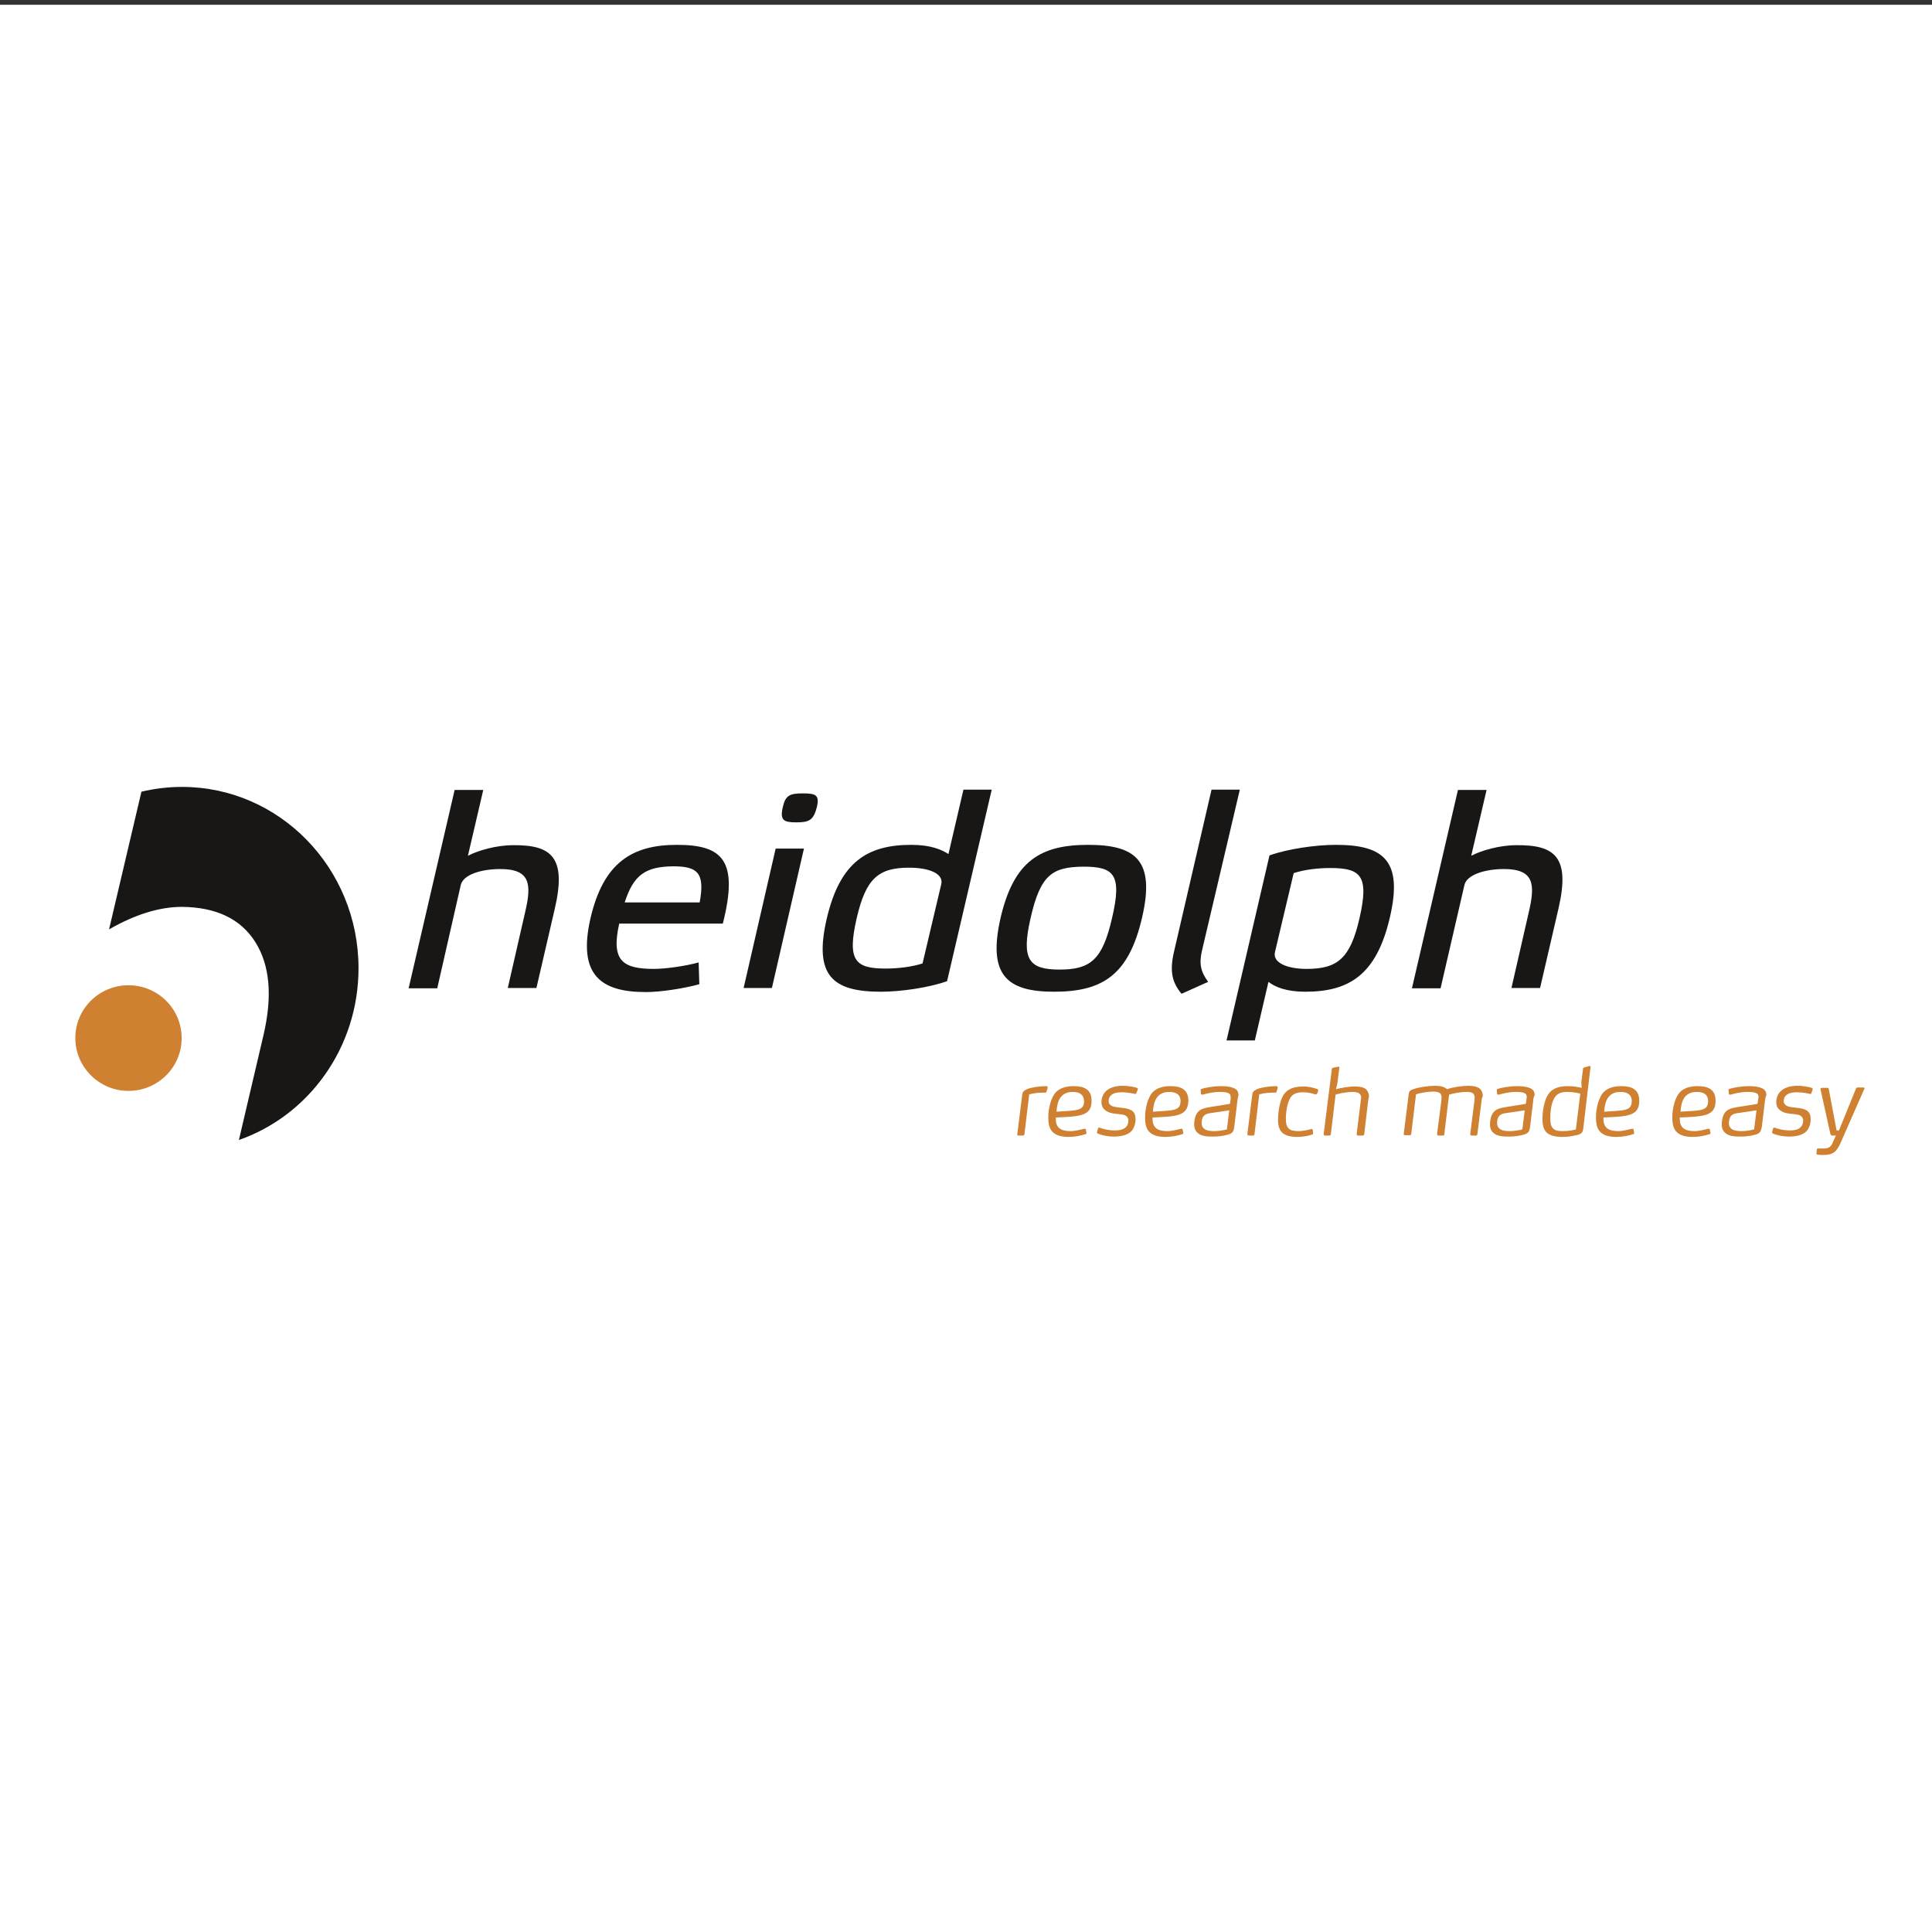 <?xml version="1.0" encoding="utf-8"?>
<!-- Generator: Adobe Illustrator 27.1.1, SVG Export Plug-In . SVG Version: 6.00 Build 0)  -->
<!DOCTYPE svg PUBLIC "-//W3C//DTD SVG 1.1//EN" "http://www.w3.org/Graphics/SVG/1.1/DTD/svg11.dtd">
<svg version="1.1" id="Ebene_1" xmlns:x="http://ns.adobe.com/Extensibility/1.0/" xmlns:i="http://ns.adobe.com/AdobeIllustrator/10.0/" xmlns:graph="http://ns.adobe.com/Graphs/1.0/"
	 xmlns="http://www.w3.org/2000/svg" xmlns:xlink="http://www.w3.org/1999/xlink" x="0px" y="0px" viewBox="0 0 566.9 566.9"
	 style="enable-background:new 0 0 566.9 566.9;" xml:space="preserve">
<rect x="0" y="0" width="566.9" height="566.9" fill="#333333" stroke="none"/>
<style type="text/css">
	.st0{fill:#FFFFFF;}
	.st1{fill:#181716;}
	.st2{fill:#CF8030;}
</style>
<rect y="1.4" class="st0" width="566.9" height="566.9"/>
<g>
	<path class="st1" d="M162.8,266.6l-5.4,23.3H149l5.1-22.3c1.9-8.1,1.6-12.6-7.3-12.6c-5.5,0-10.9,1.6-11.6,4.7l-6.9,30.3h-8.4
		l13.5-58.2h8.4l-4.5,19.3c2.9-1.5,8.2-3.1,13.3-3.1C161.8,247.9,166.3,251.5,162.8,266.6"/>
	<path class="st1" d="M183.3,264.8h22c1.6-8.7-0.6-10.6-7.8-10.6C189.4,254.3,185.9,256.7,183.3,264.8 M205.2,288.8
		c-4.8,1.3-11.4,2.3-15.7,2.3c-13.2,0-20.1-5-16.2-21.8c3.8-16.2,12.2-21.4,25.3-21.4c13.4,0,18.2,4.5,13.5,23.1h-30.4
		c-2.5,11,1.1,13.3,10.2,13.3c3.2,0,9.2-0.8,13.1-1.9L205.2,288.8z"/>
	<path class="st1" d="M239.7,236.8c-1,3.9-2.3,4.5-6,4.5c-3.8,0-4.9-0.6-4-4.5c0.8-3.5,2.1-4,5.9-4
		C239.4,232.8,240.5,233.3,239.7,236.8 M226.5,289.9h-8.3l9.4-40.9h8.3L226.5,289.9z"/>
	<path class="st1" d="M276.2,259.4c0.7-3.1-3.7-4.8-9.4-4.8c-9,0-12.7,3.1-15.4,14.7c-2.9,12.6-0.5,14.9,8.5,14.9
		c3.6,0,7.7-0.5,10.8-1.5L276.2,259.4z M277.9,287.9c-5.3,1.9-13.6,3.1-19.4,3.1c-14.2,0-19.8-4.7-15.9-21.5
		c3.9-16.6,11.9-21.6,24.8-21.6c5.7,0,8.9,1.4,10.9,2.7l4.4-18.9h8.3L277.9,287.9z"/>
	<path class="st1" d="M302.4,269.4c-2.8,12.2-0.5,15.1,8.5,15.1c9.1,0,12.6-2.9,15.4-15.1c3-12.8,0.6-15.1-8.4-15.1
		C308.8,254.4,305.3,256.6,302.4,269.4 M293.6,269.3c3.9-16.7,11.7-21.4,25.7-21.4c14.1,0,19.7,4.7,15.8,21.4
		c-3.9,16.8-11.6,21.7-25.8,21.7C295.3,291,289.8,286,293.6,269.3"/>
	<path class="st1" d="M352.7,278.9c-0.9,3.9-0.4,6.2,1.8,9.2l-7.8,3.5c-2.7-3.2-3.6-6.5-2.2-12.4l11-47.5h8.3L352.7,278.9z"/>
	<path class="st1" d="M374.1,279.4c-0.7,3.1,3.6,4.9,9.3,4.9c9.1,0,12.8-3.1,15.5-14.8c2.9-12.6,0.4-14.8-8.6-14.8
		c-3.7,0-7.7,0.5-10.7,1.5L374.1,279.4z M372.5,251c5.3-1.9,13.5-3.1,19.5-3.1c14.2,0,19.7,4.8,15.8,21.4
		c-3.9,16.7-11.9,21.7-24.8,21.7c-5.6,0-8.9-1.4-10.8-2.9l-4,17.2h-8.3L372.5,251z"/>
	<path class="st1" d="M457.3,266.6l-5.4,23.3h-8.4l5.1-22.3c1.9-8.1,1.6-12.6-7.3-12.6c-5.4,0-10.9,1.6-11.6,4.7l-7,30.3h-8.4
		l13.5-58.2h8.4l-4.5,19.3c2.9-1.5,8.2-3.1,13.3-3.1C456.3,247.9,460.8,251.5,457.3,266.6"/>
	<path class="st1" d="M53.4,230.9c-4.1,0-8.1,0.5-11.9,1.4L32,272.7c7.7-4.4,14.8-6.6,21.4-6.6c10,0.1,17.2,3.5,21.5,10.3
		c4.3,6.8,5.1,15.9,2.4,27.4l-7.2,30.7c20.4-7.1,35.1-27,35.1-50.4C105.2,254.7,82,230.9,53.4,230.9"/>
	<path class="st2" d="M53.3,304.6c0,8.6-7,15.5-15.6,15.5c-8.6,0-15.6-7-15.6-15.5c0-8.6,7-15.5,15.6-15.5
		C46.3,289.1,53.3,296,53.3,304.6"/>
	<path class="st2" d="M307.1,320.2c0,0.2-0.1,0.4-0.4,0.4c-1.8,0-3.2,0.1-4.7,0.5l-1.4,11.7c0,0.2-0.2,0.4-0.4,0.4h-1.4
		c-0.2,0-0.4-0.2-0.3-0.4l1.4-11.2c0.1-1.2,0.4-1.5,1.4-2c1.2-0.5,3.7-0.9,5.7-0.9c0.2,0,0.4,0.1,0.4,0.3c0,0,0,0.1,0,0.3
		L307.1,320.2z"/>
	<path class="st2" d="M314.8,320.4c-3.7,0-4.6,2.8-4.8,5.8c5.7-0.4,8.1-0.1,8.1-3.1C318,321.1,316.7,320.4,314.8,320.4 M309.8,327.9
		c0,0.1,0,0.3,0,0.5c0,2.8,1.9,3.5,4.3,3.5c1.4,0,2.8-0.4,4.1-0.7c0.2,0,0.4,0,0.4,0.2l0.2,1c0,0.2-0.1,0.4-0.3,0.4
		c-1.5,0.5-3.2,0.8-5,0.8c-5.6,0-5.9-3.3-5.9-5.8c0-2.8,0.9-5.9,2.2-7.3c1.2-1.2,2.9-1.8,5.2-1.8c2.9,0,5.3,0.8,5.3,4.3
		C320.3,327.5,316.9,327.6,309.8,327.9"/>
	<path class="st2" d="M333.4,320.8c-0.1,0.2-0.2,0.2-0.3,0.2c-0.4-0.1-2.3-0.5-3.9-0.5c-1.3,0-2.5,0.2-3.2,0.9
		c-0.5,0.4-0.7,1-0.7,1.7c0,0.7,0.4,1.1,0.9,1.4c0.6,0.3,1.5,0.4,2.4,0.5l0.9,0.1c0.9,0.1,1.8,0.3,2.5,0.7c0.8,0.5,1.2,1.3,1.2,2.7
		c0,1.2-0.4,2.4-1.1,3.3c-1.2,1.3-3.2,1.7-5.3,1.7c-2.4,0-4.3-0.7-4.7-0.9c-0.1-0.1-0.2-0.1-0.2-0.3c0,0,0-0.1,0-0.2l0.3-1
		c0-0.2,0.2-0.3,0.5-0.2c0.2,0.1,2.1,0.8,4.4,0.8c1.5,0,2.6-0.3,3.3-1c0.5-0.5,0.7-1.2,0.7-1.9c0-0.6-0.2-0.9-0.5-1.2
		c-0.6-0.6-1.5-0.6-3.3-0.8c-1.1-0.1-2.4-0.4-3.3-1.3c-0.5-0.5-0.8-1.1-0.8-2.1c0-1.1,0.4-2.3,1.2-3.1c1.2-1.3,3.3-1.7,4.9-1.7
		c2.3,0,4,0.5,4.3,0.6c0.2,0.1,0.3,0.2,0.3,0.4L333.4,320.8z"/>
	<path class="st2" d="M343.1,320.4c-3.7,0-4.6,2.8-4.8,5.8c5.7-0.4,8.1-0.1,8.1-3.1C346.4,321.1,345,320.4,343.1,320.4 M338.2,327.9
		c0,0.1,0,0.3,0,0.5c0,2.8,1.9,3.5,4.3,3.5c1.4,0,2.8-0.4,4.1-0.7c0.2,0,0.4,0,0.4,0.2l0.2,1c0.1,0.2-0.1,0.4-0.3,0.4
		c-1.5,0.5-3.2,0.8-5,0.8c-5.6,0-5.9-3.3-5.9-5.8c0-2.8,0.9-5.9,2.2-7.3c1.2-1.2,2.9-1.8,5.2-1.8c2.9,0,5.3,0.8,5.3,4.3
		C348.6,327.5,345.2,327.6,338.2,327.9"/>
	<path class="st2" d="M355.3,326.6c-0.9,0.1-1.7,0.3-2.2,1c-0.4,0.5-0.5,1.3-0.5,1.9c0,1,0.4,1.5,1,1.9c0.7,0.4,1.8,0.5,2.7,0.5
		c1.2,0,2.5-0.2,3.7-0.5l0.7-5.6L355.3,326.6z M363.1,322.9l-0.9,7.5c-0.2,1.9-0.7,2.3-2.6,2.7c-0.8,0.2-2.1,0.4-3.5,0.4
		c-1.5,0-3.6,0-4.7-1.1c-0.6-0.5-1-1.3-1-2.5c0-1.2,0.3-2.6,1-3.5c0.9-1.1,2.2-1.3,3.9-1.6l5.6-0.9l0.2-1.3c0-0.3,0-0.5,0-0.7
		c0-0.6-0.2-1-0.8-1.2c-0.5-0.2-1.2-0.3-2.4-0.3c-2.1,0-3.9,0.5-5,0.8c-0.1,0-0.2,0-0.2,0c-0.1,0-0.3-0.1-0.3-0.2l-0.1-1.1
		c0-0.2,0.1-0.4,0.3-0.4c0.9-0.3,3.3-0.8,5.8-0.8c1.9,0,3.1,0.3,3.9,0.7c0.9,0.5,1.1,1.2,1.1,2C363.2,321.9,363.2,322.4,363.1,322.9
		"/>
	<path class="st2" d="M374.6,320.2c0,0.2-0.1,0.4-0.4,0.4c-1.8,0-3.2,0.1-4.7,0.5l-1.4,11.7c0,0.2-0.2,0.4-0.4,0.4h-1.3
		c-0.2,0-0.4-0.2-0.4-0.4l1.4-11.2c0.1-1.2,0.4-1.5,1.4-2c1.2-0.5,3.7-0.9,5.7-0.9c0.2,0,0.4,0.1,0.4,0.3c0,0,0,0.1,0,0.3
		L374.6,320.2z"/>
	<path class="st2" d="M386.5,320.8c0,0.2-0.2,0.3-0.4,0.3c-0.1,0-0.1,0-0.2,0c-0.6-0.2-2.1-0.6-3.5-0.6c-2.2,0-3.5,0.6-4.2,2.5
		c-0.6,1.4-0.9,3.7-0.9,5.3c0,1.3,0.2,2.2,0.8,2.8c0.6,0.6,1.5,0.8,2.9,0.8c1.4,0,3.1-0.4,3.7-0.6c0.1,0,0.2,0,0.2,0
		c0.2,0,0.2,0.1,0.3,0.3l0.1,0.9c0,0.3-0.1,0.4-0.3,0.4c-0.7,0.3-2.5,0.7-4.3,0.7c-2.1,0-3.5-0.4-4.4-1.2c-0.9-0.8-1.3-2.1-1.3-3.8
		c0-2,0.4-4.6,1.1-6.3c1-2.4,2.9-3.5,6.4-3.5c1.6,0,3.4,0.5,4.1,0.8c0.1,0,0.2,0.1,0.2,0.3c0,0,0,0.1,0,0.2L386.5,320.8z"/>
	<path class="st2" d="M401.5,322.6l-1.2,10.2c0,0.2-0.2,0.4-0.5,0.4h-1.3c-0.3,0-0.4-0.1-0.4-0.3c0,0,0-0.1,0-0.3l1.2-9.8
		c0-0.3,0.1-0.5,0.1-0.7c0-0.6-0.2-0.9-0.5-1.2c-0.3-0.3-1-0.5-1.8-0.5c-2.3,0-4.7,0.6-5.2,0.8l-1.4,11.6c0,0.2-0.2,0.4-0.4,0.4
		h-1.3c-0.2,0-0.4-0.1-0.4-0.4l2.4-19.1c0-0.2,0.1-0.3,0.4-0.4l1.5-0.3c0.2-0.1,0.4,0.1,0.3,0.3l-0.6,4.7l-0.4,1.6
		c1.5-0.4,3.9-0.8,5.5-0.8c1.7,0,2.9,0.3,3.5,1c0.4,0.5,0.7,1.1,0.7,2C401.6,322,401.6,322.3,401.5,322.6"/>
	<path class="st2" d="M434.7,323.2l-1.2,9.6c0,0.2-0.2,0.4-0.4,0.4h-1.3c-0.2,0-0.4-0.1-0.4-0.4l1.2-9.5c0-0.1,0.1-0.8,0.1-1.1
		c0-0.6-0.1-1-0.4-1.3c-0.4-0.4-1-0.5-1.9-0.5c-2.2,0-4.6,0.6-5.2,0.8l-1.4,11.6c0,0.3-0.2,0.4-0.4,0.4h-1.3c-0.3,0-0.4-0.1-0.4-0.4
		c0,0,0-0.1,0-0.3l1.2-9.2c0-0.2,0.1-0.9,0.1-1.3c0-0.5-0.2-0.9-0.4-1.2c-0.4-0.3-1-0.5-1.9-0.5c-2.3,0-4.7,0.6-5.2,0.8l-1.4,11.6
		c0,0.2-0.2,0.4-0.4,0.4h-1.4c-0.2,0-0.4-0.1-0.4-0.4l1.4-11.2c0.1-1.1,0.2-1.6,1.7-2c1.5-0.5,4.2-0.9,6-0.9c1.7,0,2.9,0.3,3.6,1
		c1.6-0.6,4.6-1,6.2-1c1.7,0,2.8,0.3,3.5,0.9c0.5,0.5,0.8,1.2,0.8,2.1C434.8,322.1,434.7,323,434.7,323.2"/>
	<path class="st2" d="M442,326.6c-0.9,0.1-1.7,0.3-2.2,1c-0.4,0.5-0.5,1.3-0.5,1.9c0,1,0.4,1.5,1,1.9c0.7,0.4,1.8,0.5,2.7,0.5
		c1.2,0,2.5-0.2,3.7-0.5l0.7-5.6L442,326.6z M449.9,322.9l-0.9,7.5c-0.2,1.9-0.7,2.3-2.6,2.7c-0.8,0.2-2.1,0.4-3.5,0.4
		c-1.5,0-3.6,0-4.7-1.1c-0.6-0.5-1-1.3-1-2.5c0-1.2,0.3-2.6,1-3.5c0.9-1.1,2.2-1.3,3.9-1.6l5.6-0.9l0.2-1.3c0-0.3,0.1-0.5,0.1-0.7
		c0-0.6-0.2-1-0.8-1.2c-0.5-0.2-1.2-0.3-2.4-0.3c-2.1,0-3.9,0.5-5,0.8c-0.1,0-0.2,0-0.2,0c-0.1,0-0.3-0.1-0.3-0.2l-0.1-1.1
		c0-0.2,0.1-0.4,0.3-0.4c0.9-0.3,3.3-0.8,5.8-0.8c1.9,0,3.1,0.3,3.9,0.7c0.9,0.5,1.1,1.2,1.1,2C450,321.9,449.9,322.4,449.9,322.9"
		/>
	<path class="st2" d="M460,320.4c-2.1,0-3.5,0.5-4.3,2.6c-0.6,1.4-0.8,3.4-0.8,5c0,1.6,0.2,2.5,0.8,3.1c0.6,0.7,1.7,0.8,3,0.8
		c1.8,0,3.4-0.4,3.7-0.5l1.3-10.5C463.3,320.8,461.8,320.4,460,320.4 M464.6,330.9c-0.1,1-0.2,1.8-2,2.2c-1.1,0.2-2.2,0.5-4.2,0.5
		c-2.3,0-3.8-0.5-4.7-1.4c-0.8-0.9-1.1-2.1-1.1-3.9c0-2,0.4-4.6,1.2-6.3c1-2.2,2.9-3.3,6.2-3.3c1.8,0,3.2,0.3,4.1,0.5l-0.1-1.6
		l0.5-4c0-0.2,0.1-0.3,0.4-0.4l1.5-0.4c0.2-0.1,0.4,0.2,0.3,0.3L464.6,330.9z"/>
	<path class="st2" d="M475.5,320.4c-3.7,0-4.6,2.8-4.8,5.8c5.7-0.4,8.1-0.1,8.1-3.1C478.8,321.1,477.4,320.4,475.5,320.4
		 M470.5,327.9c0,0.1,0,0.3,0,0.5c0,2.8,1.9,3.5,4.3,3.5c1.4,0,2.8-0.4,4.1-0.7c0.2,0,0.4,0,0.4,0.2l0.2,1c0.1,0.2-0.1,0.4-0.3,0.4
		c-1.5,0.5-3.2,0.8-5,0.8c-5.6,0-5.9-3.3-5.9-5.8c0-2.8,0.9-5.9,2.2-7.3c1.2-1.2,2.9-1.8,5.2-1.8c2.9,0,5.3,0.8,5.3,4.3
		C481,327.5,477.6,327.6,470.5,327.9"/>
	<path class="st2" d="M497.9,320.4c-3.7,0-4.6,2.8-4.8,5.8c5.7-0.4,8.1-0.1,8.1-3.1C501.2,321.1,499.8,320.4,497.9,320.4
		 M492.9,327.9c0,0.1,0,0.3,0,0.5c0,2.8,1.9,3.5,4.3,3.5c1.4,0,2.8-0.4,4.1-0.7c0.2,0,0.4,0,0.4,0.2l0.2,1c0.1,0.2-0.1,0.4-0.3,0.4
		c-1.5,0.5-3.2,0.8-5,0.8c-5.6,0-5.9-3.3-5.9-5.8c0-2.8,0.9-5.9,2.2-7.3c1.2-1.2,2.9-1.8,5.2-1.8c2.9,0,5.3,0.8,5.3,4.3
		C503.4,327.5,500,327.6,492.9,327.9"/>
	<path class="st2" d="M510,326.6c-0.9,0.1-1.7,0.3-2.2,1c-0.3,0.5-0.5,1.3-0.5,1.9c0,1,0.4,1.5,1,1.9c0.7,0.4,1.8,0.5,2.7,0.5
		c1.2,0,2.5-0.2,3.7-0.5l0.7-5.6L510,326.6z M517.9,322.9l-0.9,7.5c-0.3,1.9-0.7,2.3-2.6,2.7c-0.8,0.2-2.1,0.4-3.5,0.4
		c-1.5,0-3.6,0-4.7-1.1c-0.6-0.5-1-1.3-1-2.5c0-1.2,0.3-2.6,1-3.5c0.9-1.1,2.2-1.3,3.9-1.6l5.6-0.9l0.2-1.3c0-0.3,0.1-0.5,0.1-0.7
		c0-0.6-0.2-1-0.8-1.2c-0.5-0.2-1.2-0.3-2.4-0.3c-2.1,0-3.9,0.5-5,0.8c-0.1,0-0.2,0-0.2,0c-0.1,0-0.3-0.1-0.3-0.2l-0.1-1.1
		c0-0.2,0.1-0.4,0.3-0.4c0.9-0.3,3.3-0.8,5.8-0.8c1.9,0,3.1,0.3,3.9,0.7c0.9,0.5,1.1,1.2,1.1,2C518,321.9,518,322.4,517.9,322.9"/>
	<path class="st2" d="M531.5,320.8c-0.1,0.2-0.2,0.2-0.3,0.2c-0.4-0.1-2.3-0.5-3.9-0.5c-1.3,0-2.5,0.2-3.2,0.9
		c-0.5,0.4-0.7,1-0.7,1.7c0,0.7,0.4,1.1,0.9,1.4c0.6,0.3,1.5,0.4,2.4,0.5l0.9,0.1c0.9,0.1,1.8,0.3,2.5,0.7c0.8,0.5,1.2,1.3,1.2,2.7
		c0,1.2-0.4,2.4-1.1,3.3c-1.2,1.3-3.2,1.7-5.3,1.7c-2.4,0-4.3-0.7-4.7-0.9c-0.1-0.1-0.2-0.1-0.2-0.3c0,0,0-0.1,0-0.2l0.3-1
		c0.1-0.2,0.2-0.3,0.5-0.2c0.2,0.1,2.1,0.8,4.4,0.8c1.4,0,2.6-0.3,3.2-1c0.5-0.5,0.7-1.2,0.7-1.9c0-0.6-0.2-0.9-0.5-1.2
		c-0.6-0.6-1.5-0.6-3.3-0.8c-1.1-0.1-2.4-0.4-3.3-1.3c-0.5-0.5-0.8-1.1-0.8-2.1c0-1.1,0.4-2.3,1.2-3.1c1.2-1.3,3.3-1.7,4.9-1.7
		c2.3,0,4,0.5,4.3,0.6c0.2,0.1,0.3,0.2,0.3,0.4L531.5,320.8z"/>
	<path class="st2" d="M540.1,335.3c-1.1,2.5-2.1,3.6-5,3.6c-0.7,0-1.4,0-1.8-0.1c-0.2,0-0.3-0.2-0.3-0.3l0.1-1.2
		c0-0.2,0.2-0.3,0.3-0.3c0.3,0,1,0,1.6,0c1.4,0,2.2-0.3,2.8-1.8l0.9-2h-1.1c-0.2,0-0.4-0.2-0.5-0.4l-2.9-13.1c0-0.2,0-0.2,0-0.2
		c0-0.2,0.2-0.3,0.4-0.3h1.6c0.3,0,0.4,0.2,0.4,0.3l2.3,12.2h0.7l5-12.3c0.1-0.2,0.2-0.3,0.5-0.3h1.7c0.2,0,0.3,0.1,0.3,0.3
		c0,0.1,0,0.1-0.1,0.2L540.1,335.3z"/>
</g>
</svg>
